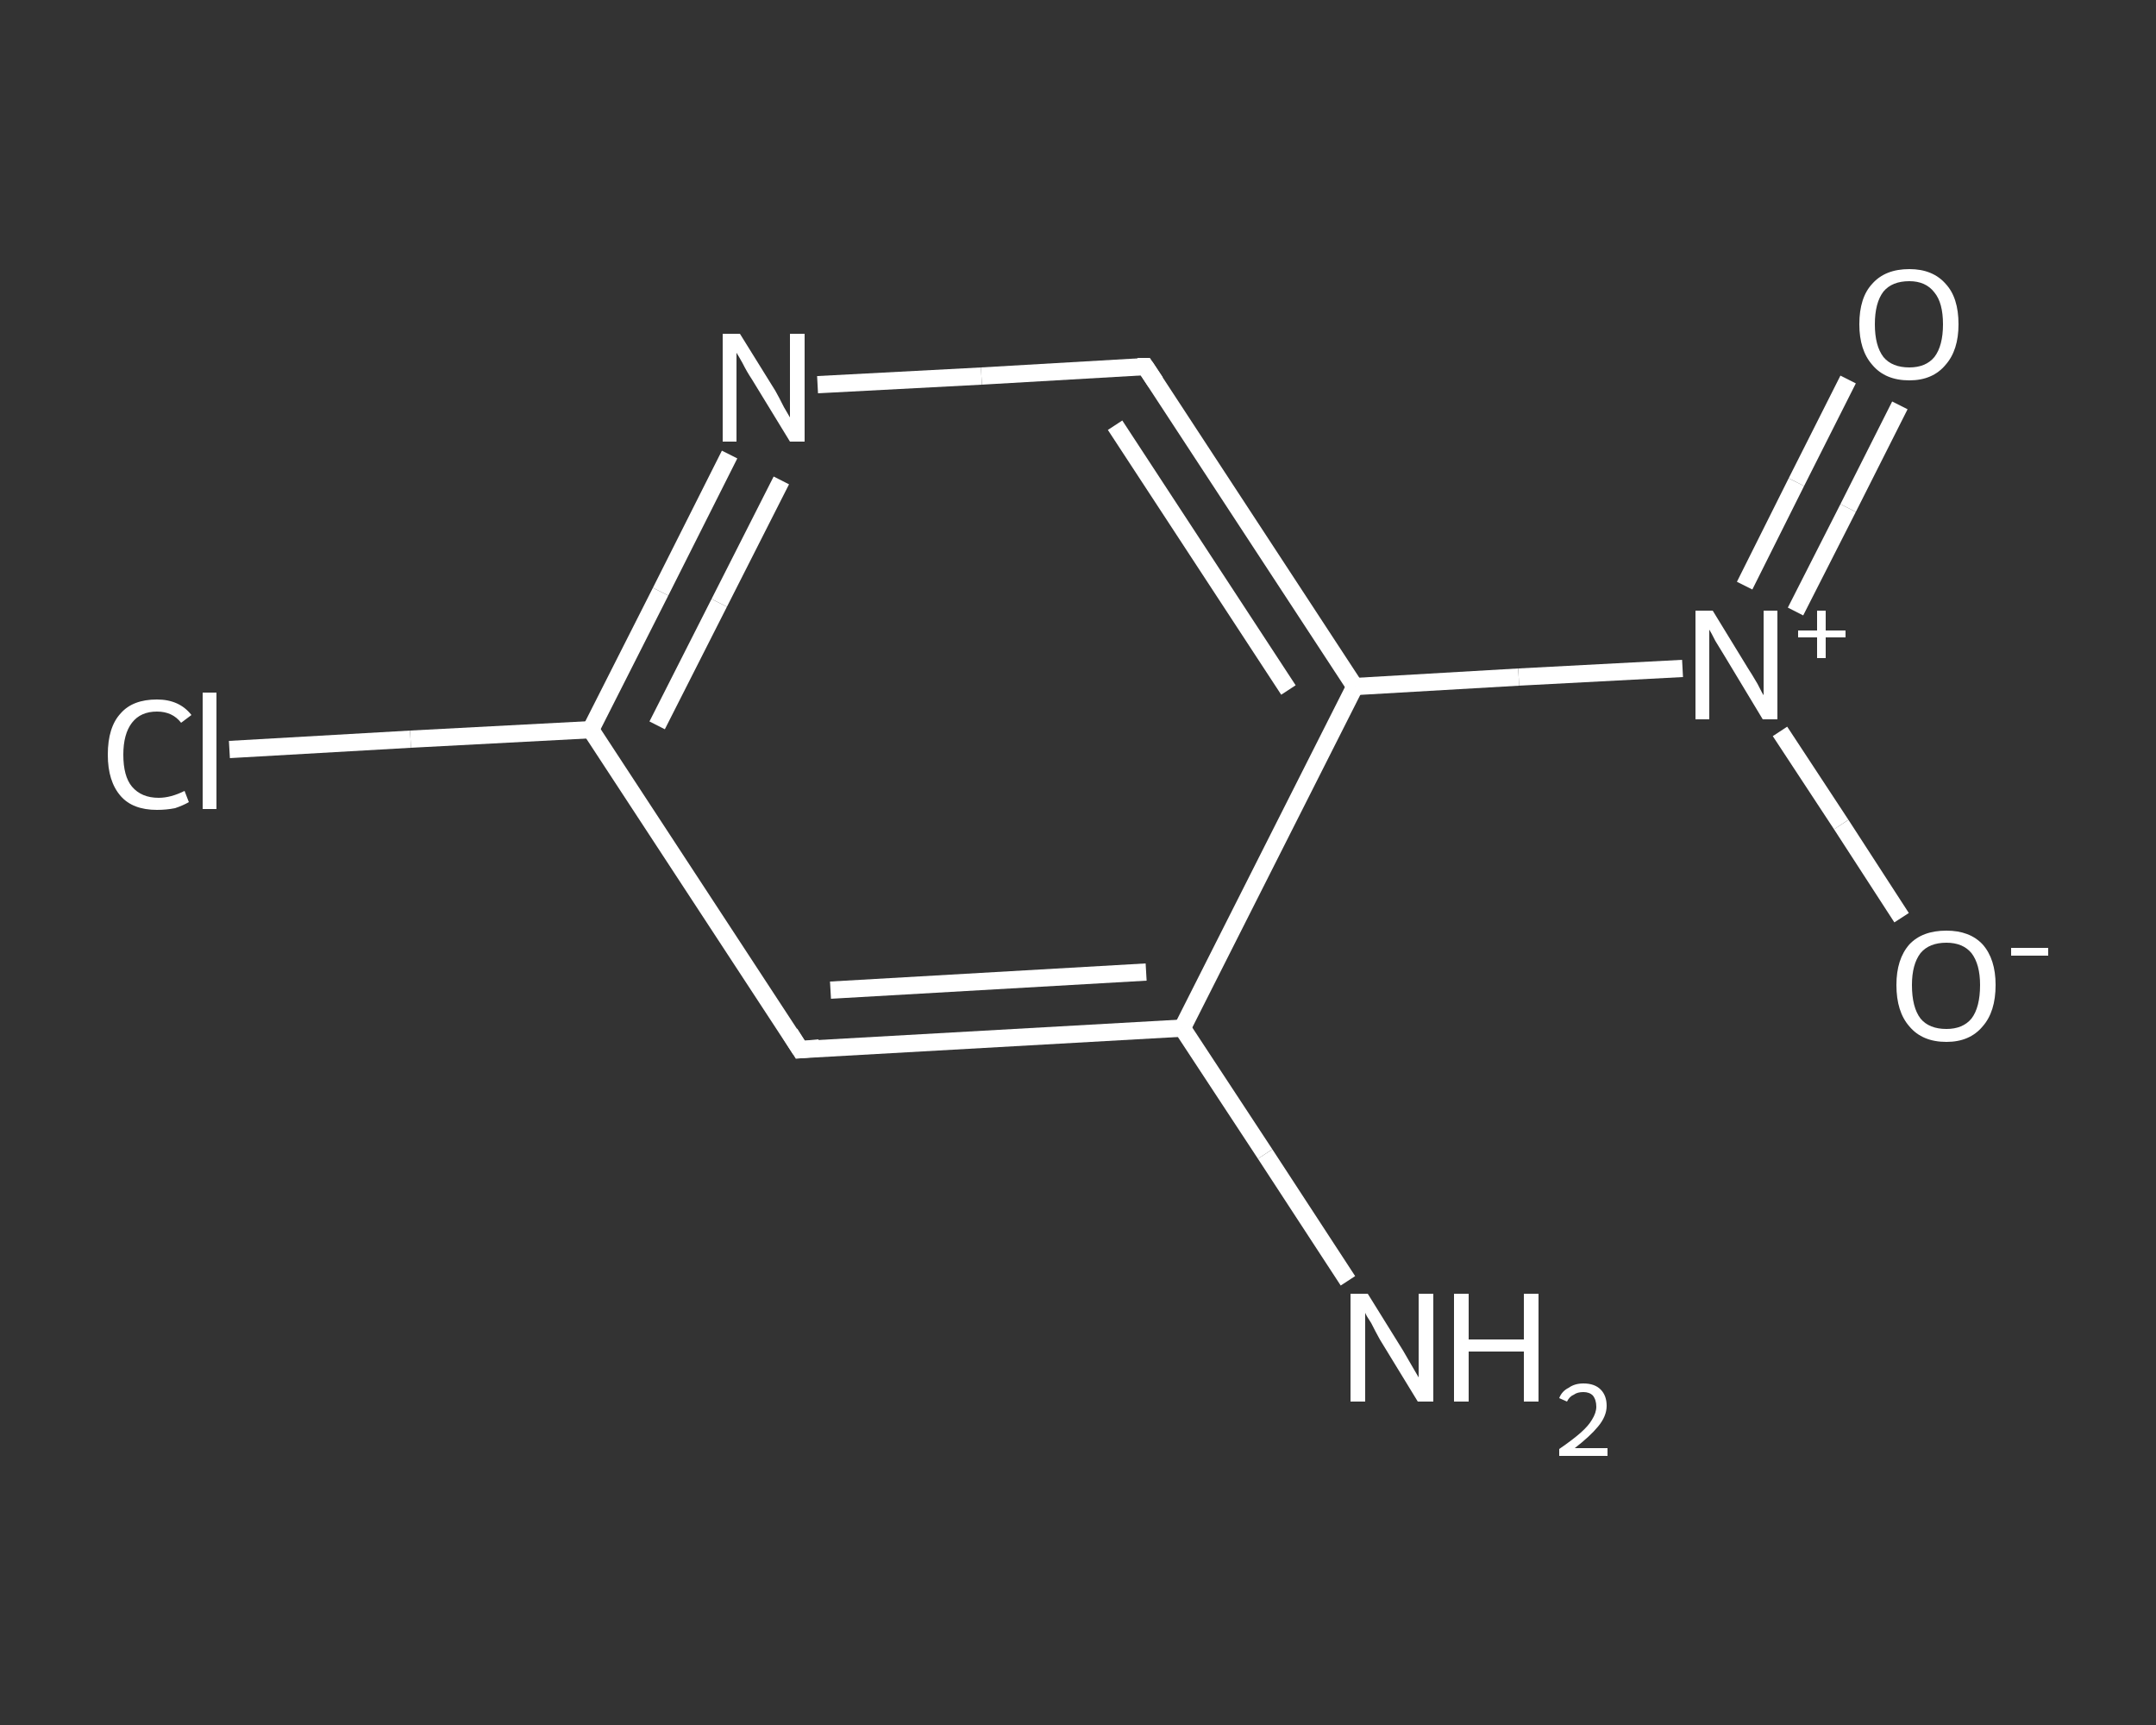 <?xml version='1.0' encoding='iso-8859-1'?>
<svg version='1.1' baseProfile='full'
              xmlns='http://www.w3.org/2000/svg'
                      xmlns:rdkit='http://www.rdkit.org/xml'
                      xmlns:xlink='http://www.w3.org/1999/xlink'
                  xml:space='preserve'
width='250px' height='200px' viewBox='0 0 250 200'>
<rect x="0" y="0" width="250" height="200" fill="#333333" stroke="none"/>
<!-- END OF HEADER -->
<rect style='opacity:1.0;fill:transparent;stroke:none' width='250.0' height='200.0' x='0.0' y='0.0'> </rect>
<path class='bond-0 atom-0 atom-1' d='M 156.3,148.5 L 146.7,133.8' style='fill:none;fill-rule:evenodd;stroke:#FFFFFF;stroke-width:2.0px;stroke-linecap:butt;stroke-linejoin:miter;stroke-opacity:1' />
<path class='bond-0 atom-0 atom-1' d='M 146.7,133.8 L 137.1,119.2' style='fill:none;fill-rule:evenodd;stroke:#FFFFFF;stroke-width:2.0px;stroke-linecap:butt;stroke-linejoin:miter;stroke-opacity:1' />
<path class='bond-1 atom-1 atom-2' d='M 137.1,119.2 L 92.8,121.7' style='fill:none;fill-rule:evenodd;stroke:#FFFFFF;stroke-width:2.0px;stroke-linecap:butt;stroke-linejoin:miter;stroke-opacity:1' />
<path class='bond-1 atom-1 atom-2' d='M 132.9,112.7 L 96.3,114.8' style='fill:none;fill-rule:evenodd;stroke:#FFFFFF;stroke-width:2.0px;stroke-linecap:butt;stroke-linejoin:miter;stroke-opacity:1' />
<path class='bond-2 atom-2 atom-3' d='M 92.8,121.7 L 68.5,84.6' style='fill:none;fill-rule:evenodd;stroke:#FFFFFF;stroke-width:2.0px;stroke-linecap:butt;stroke-linejoin:miter;stroke-opacity:1' />
<path class='bond-3 atom-3 atom-4' d='M 68.5,84.6 L 47.6,85.7' style='fill:none;fill-rule:evenodd;stroke:#FFFFFF;stroke-width:2.0px;stroke-linecap:butt;stroke-linejoin:miter;stroke-opacity:1' />
<path class='bond-3 atom-3 atom-4' d='M 47.6,85.7 L 26.6,86.9' style='fill:none;fill-rule:evenodd;stroke:#FFFFFF;stroke-width:2.0px;stroke-linecap:butt;stroke-linejoin:miter;stroke-opacity:1' />
<path class='bond-4 atom-3 atom-5' d='M 68.5,84.6 L 76.6,68.6' style='fill:none;fill-rule:evenodd;stroke:#FFFFFF;stroke-width:2.0px;stroke-linecap:butt;stroke-linejoin:miter;stroke-opacity:1' />
<path class='bond-4 atom-3 atom-5' d='M 76.6,68.6 L 84.6,52.7' style='fill:none;fill-rule:evenodd;stroke:#FFFFFF;stroke-width:2.0px;stroke-linecap:butt;stroke-linejoin:miter;stroke-opacity:1' />
<path class='bond-4 atom-3 atom-5' d='M 76.2,84.1 L 83.4,69.9' style='fill:none;fill-rule:evenodd;stroke:#FFFFFF;stroke-width:2.0px;stroke-linecap:butt;stroke-linejoin:miter;stroke-opacity:1' />
<path class='bond-4 atom-3 atom-5' d='M 83.4,69.9 L 90.6,55.7' style='fill:none;fill-rule:evenodd;stroke:#FFFFFF;stroke-width:2.0px;stroke-linecap:butt;stroke-linejoin:miter;stroke-opacity:1' />
<path class='bond-5 atom-5 atom-6' d='M 94.8,44.6 L 113.8,43.6' style='fill:none;fill-rule:evenodd;stroke:#FFFFFF;stroke-width:2.0px;stroke-linecap:butt;stroke-linejoin:miter;stroke-opacity:1' />
<path class='bond-5 atom-5 atom-6' d='M 113.8,43.6 L 132.8,42.5' style='fill:none;fill-rule:evenodd;stroke:#FFFFFF;stroke-width:2.0px;stroke-linecap:butt;stroke-linejoin:miter;stroke-opacity:1' />
<path class='bond-6 atom-6 atom-7' d='M 132.8,42.5 L 157.1,79.6' style='fill:none;fill-rule:evenodd;stroke:#FFFFFF;stroke-width:2.0px;stroke-linecap:butt;stroke-linejoin:miter;stroke-opacity:1' />
<path class='bond-6 atom-6 atom-7' d='M 129.3,49.3 L 149.4,80.0' style='fill:none;fill-rule:evenodd;stroke:#FFFFFF;stroke-width:2.0px;stroke-linecap:butt;stroke-linejoin:miter;stroke-opacity:1' />
<path class='bond-7 atom-7 atom-8' d='M 157.1,79.6 L 176.1,78.5' style='fill:none;fill-rule:evenodd;stroke:#FFFFFF;stroke-width:2.0px;stroke-linecap:butt;stroke-linejoin:miter;stroke-opacity:1' />
<path class='bond-7 atom-7 atom-8' d='M 176.1,78.5 L 195.1,77.5' style='fill:none;fill-rule:evenodd;stroke:#FFFFFF;stroke-width:2.0px;stroke-linecap:butt;stroke-linejoin:miter;stroke-opacity:1' />
<path class='bond-8 atom-8 atom-9' d='M 208.2,70.9 L 214.3,58.9' style='fill:none;fill-rule:evenodd;stroke:#FFFFFF;stroke-width:2.0px;stroke-linecap:butt;stroke-linejoin:miter;stroke-opacity:1' />
<path class='bond-8 atom-8 atom-9' d='M 214.3,58.9 L 220.3,47.0' style='fill:none;fill-rule:evenodd;stroke:#FFFFFF;stroke-width:2.0px;stroke-linecap:butt;stroke-linejoin:miter;stroke-opacity:1' />
<path class='bond-8 atom-8 atom-9' d='M 202.3,67.9 L 208.3,55.9' style='fill:none;fill-rule:evenodd;stroke:#FFFFFF;stroke-width:2.0px;stroke-linecap:butt;stroke-linejoin:miter;stroke-opacity:1' />
<path class='bond-8 atom-8 atom-9' d='M 208.3,55.9 L 214.3,44.0' style='fill:none;fill-rule:evenodd;stroke:#FFFFFF;stroke-width:2.0px;stroke-linecap:butt;stroke-linejoin:miter;stroke-opacity:1' />
<path class='bond-9 atom-8 atom-10' d='M 206.4,84.8 L 213.5,95.6' style='fill:none;fill-rule:evenodd;stroke:#FFFFFF;stroke-width:2.0px;stroke-linecap:butt;stroke-linejoin:miter;stroke-opacity:1' />
<path class='bond-9 atom-8 atom-10' d='M 213.5,95.6 L 220.5,106.4' style='fill:none;fill-rule:evenodd;stroke:#FFFFFF;stroke-width:2.0px;stroke-linecap:butt;stroke-linejoin:miter;stroke-opacity:1' />
<path class='bond-10 atom-7 atom-1' d='M 157.1,79.6 L 137.1,119.2' style='fill:none;fill-rule:evenodd;stroke:#FFFFFF;stroke-width:2.0px;stroke-linecap:butt;stroke-linejoin:miter;stroke-opacity:1' />
<path d='M 95.0,121.5 L 92.8,121.7 L 91.6,119.8' style='fill:none;stroke:#FFFFFF;stroke-width:2.0px;stroke-linecap:butt;stroke-linejoin:miter;stroke-opacity:1;' />
<path d='M 131.9,42.5 L 132.8,42.5 L 134.0,44.3' style='fill:none;stroke:#FFFFFF;stroke-width:2.0px;stroke-linecap:butt;stroke-linejoin:miter;stroke-opacity:1;' />
<path class='atom-0' d='M 158.6 150.0
L 162.7 156.6
Q 163.1 157.3, 163.8 158.5
Q 164.5 159.7, 164.5 159.7
L 164.5 150.0
L 166.2 150.0
L 166.2 162.5
L 164.4 162.5
L 160.0 155.3
Q 159.5 154.4, 159.0 153.4
Q 158.4 152.5, 158.3 152.2
L 158.3 162.5
L 156.6 162.5
L 156.6 150.0
L 158.6 150.0
' fill='#FFFFFF'/>
<path class='atom-0' d='M 168.6 150.0
L 170.3 150.0
L 170.3 155.3
L 176.7 155.3
L 176.7 150.0
L 178.4 150.0
L 178.4 162.5
L 176.7 162.5
L 176.7 156.7
L 170.3 156.7
L 170.3 162.5
L 168.6 162.5
L 168.6 150.0
' fill='#FFFFFF'/>
<path class='atom-0' d='M 180.8 162.1
Q 181.1 161.3, 181.9 160.9
Q 182.6 160.4, 183.6 160.4
Q 184.9 160.4, 185.6 161.1
Q 186.3 161.8, 186.3 163.0
Q 186.3 164.2, 185.3 165.4
Q 184.4 166.5, 182.6 167.9
L 186.4 167.9
L 186.4 168.8
L 180.8 168.8
L 180.8 168.0
Q 182.4 166.9, 183.3 166.1
Q 184.2 165.3, 184.6 164.6
Q 185.1 163.8, 185.1 163.1
Q 185.1 162.3, 184.7 161.8
Q 184.3 161.4, 183.6 161.4
Q 182.9 161.4, 182.5 161.7
Q 182.0 161.9, 181.7 162.5
L 180.8 162.1
' fill='#FFFFFF'/>
<path class='atom-4' d='M 12.5 87.5
Q 12.5 84.3, 14.0 82.7
Q 15.4 81.1, 18.2 81.1
Q 20.8 81.1, 22.2 82.9
L 21.0 83.8
Q 20.0 82.5, 18.2 82.5
Q 16.3 82.5, 15.3 83.8
Q 14.3 85.1, 14.3 87.5
Q 14.3 90.0, 15.3 91.2
Q 16.4 92.5, 18.4 92.5
Q 19.8 92.5, 21.4 91.7
L 21.9 93.0
Q 21.2 93.4, 20.3 93.7
Q 19.3 93.9, 18.2 93.9
Q 15.4 93.9, 14.0 92.3
Q 12.5 90.6, 12.5 87.5
' fill='#FFFFFF'/>
<path class='atom-4' d='M 23.5 80.3
L 25.1 80.3
L 25.1 93.8
L 23.5 93.8
L 23.5 80.3
' fill='#FFFFFF'/>
<path class='atom-5' d='M 85.8 38.7
L 89.9 45.3
Q 90.3 46.0, 90.9 47.2
Q 91.6 48.4, 91.6 48.4
L 91.6 38.7
L 93.3 38.7
L 93.3 51.2
L 91.6 51.2
L 87.2 44.0
Q 86.6 43.1, 86.1 42.1
Q 85.6 41.2, 85.4 40.9
L 85.4 51.2
L 83.8 51.2
L 83.8 38.7
L 85.8 38.7
' fill='#FFFFFF'/>
<path class='atom-8' d='M 198.6 70.8
L 202.7 77.5
Q 203.1 78.1, 203.8 79.3
Q 204.4 80.5, 204.5 80.6
L 204.5 70.8
L 206.1 70.8
L 206.1 83.4
L 204.4 83.4
L 200.0 76.1
Q 199.5 75.3, 198.9 74.3
Q 198.4 73.3, 198.2 73.0
L 198.2 83.4
L 196.6 83.4
L 196.6 70.8
L 198.6 70.8
' fill='#FFFFFF'/>
<path class='atom-8' d='M 208.5 73.1
L 210.7 73.1
L 210.7 70.8
L 211.7 70.8
L 211.7 73.1
L 214.0 73.1
L 214.0 73.9
L 211.7 73.9
L 211.7 76.3
L 210.7 76.3
L 210.7 73.9
L 208.5 73.9
L 208.5 73.1
' fill='#FFFFFF'/>
<path class='atom-9' d='M 215.6 37.6
Q 215.6 34.5, 217.1 32.9
Q 218.6 31.2, 221.4 31.2
Q 224.1 31.2, 225.6 32.9
Q 227.1 34.5, 227.1 37.6
Q 227.1 40.6, 225.6 42.3
Q 224.1 44.1, 221.4 44.1
Q 218.6 44.1, 217.1 42.3
Q 215.6 40.6, 215.6 37.6
M 221.4 42.6
Q 223.3 42.6, 224.3 41.4
Q 225.3 40.1, 225.3 37.6
Q 225.3 35.1, 224.3 33.9
Q 223.3 32.6, 221.4 32.6
Q 219.4 32.6, 218.4 33.8
Q 217.4 35.1, 217.4 37.6
Q 217.4 40.1, 218.4 41.4
Q 219.4 42.6, 221.4 42.6
' fill='#FFFFFF'/>
<path class='atom-10' d='M 219.9 114.2
Q 219.9 111.2, 221.4 109.5
Q 222.9 107.9, 225.7 107.9
Q 228.4 107.9, 229.9 109.5
Q 231.4 111.2, 231.4 114.2
Q 231.4 117.3, 229.9 119.0
Q 228.4 120.8, 225.7 120.8
Q 222.9 120.8, 221.4 119.0
Q 219.9 117.3, 219.9 114.2
M 225.7 119.3
Q 227.6 119.3, 228.6 118.1
Q 229.6 116.8, 229.6 114.2
Q 229.6 111.8, 228.6 110.5
Q 227.6 109.3, 225.7 109.3
Q 223.7 109.3, 222.7 110.5
Q 221.7 111.8, 221.7 114.2
Q 221.7 116.8, 222.7 118.1
Q 223.7 119.3, 225.7 119.3
' fill='#FFFFFF'/>
<path class='atom-10' d='M 233.2 109.9
L 237.5 109.9
L 237.5 110.8
L 233.2 110.8
L 233.2 109.9
' fill='#FFFFFF'/>
</svg>
